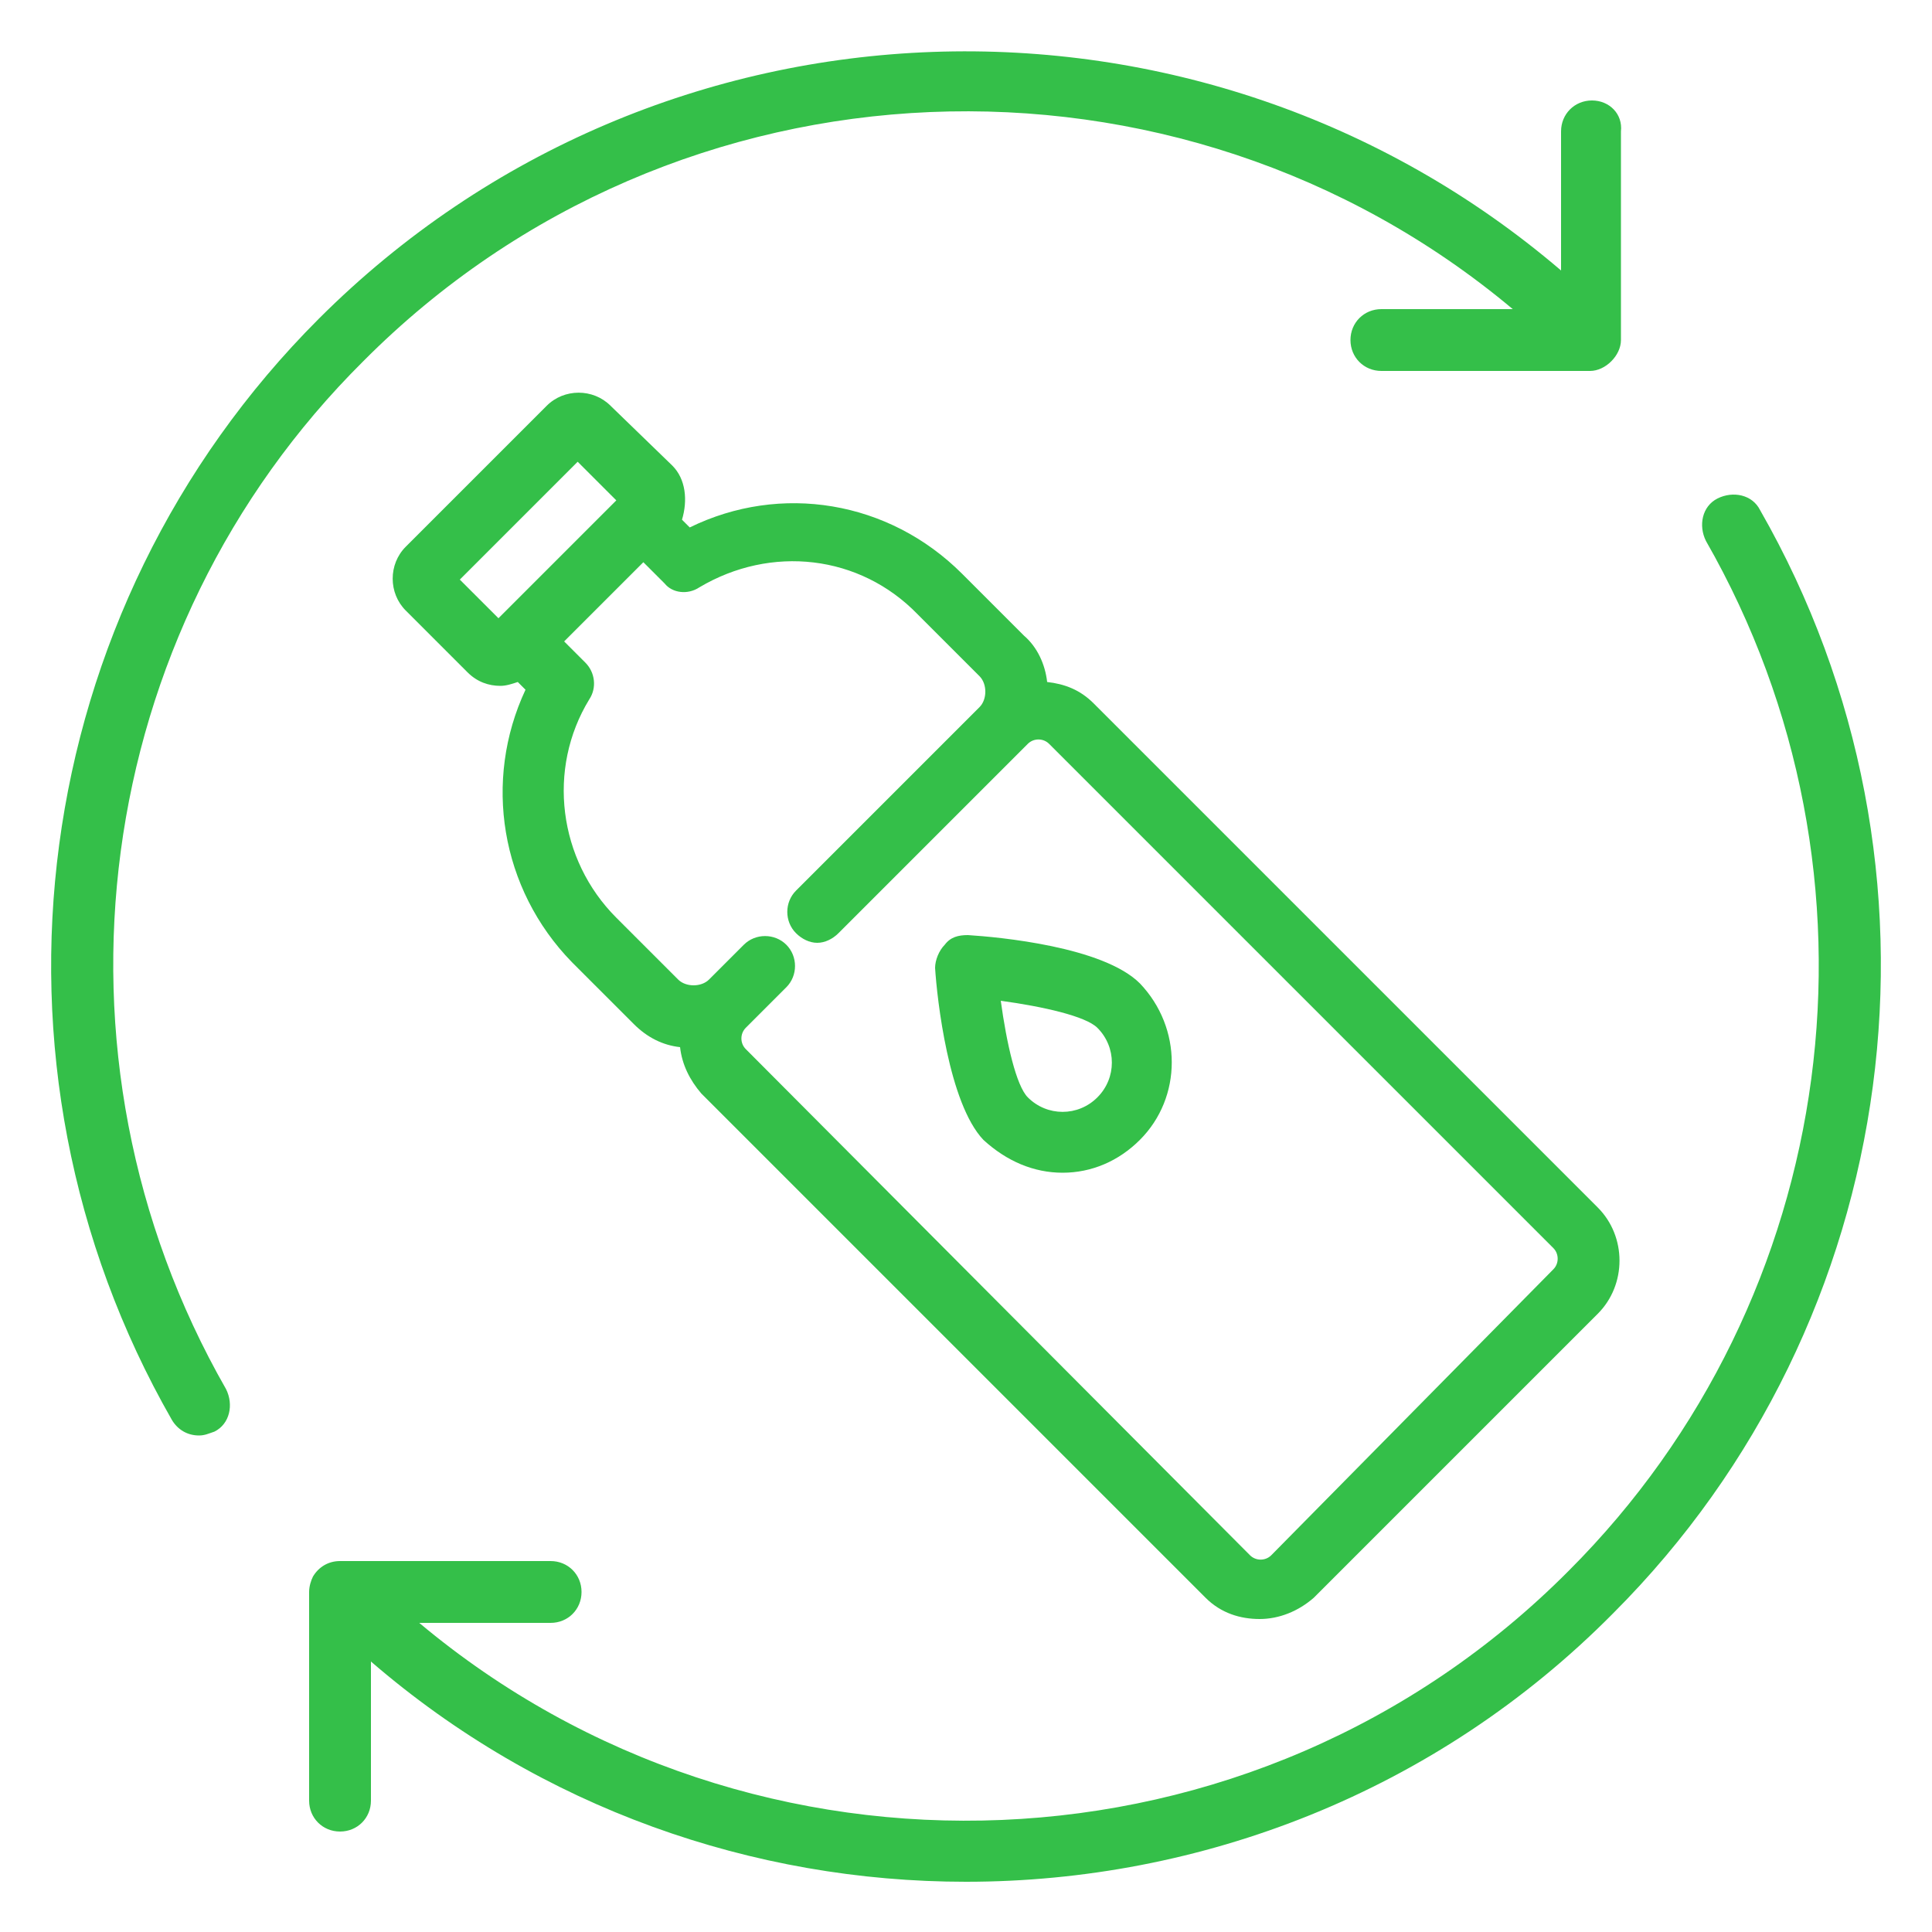 <svg xmlns="http://www.w3.org/2000/svg" xmlns:xlink="http://www.w3.org/1999/xlink" id="Capa_1" x="0px" y="0px" viewBox="0 0 100 100" style="enable-background:new 0 0 100 100;" xml:space="preserve"><style type="text/css">	.st0{fill:#34BF49;}</style><path class="st0" d="M82.4,5.2c-0.9,0-1.6,0.7-1.6,1.6V14C62.2-1.9,34.1-1.1,16.5,16.5C1.4,31.6-1.7,55,8.9,73.5 c0.3,0.5,0.8,0.8,1.4,0.8c0.3,0,0.5-0.1,0.8-0.2c0.8-0.4,1-1.4,0.6-2.2c-9.9-17.3-7-39.2,7.1-53.2C35,2.4,61,1.5,78.3,16h-6.8 c-0.9,0-1.6,0.7-1.6,1.6c0,0.9,0.7,1.6,1.6,1.6h10.8c0.4,0,0.8-0.2,1.1-0.5c0.3-0.3,0.5-0.7,0.5-1.1V6.8C84,5.9,83.3,5.2,82.4,5.2z"></path><path class="st0" d="M21.7,84h6.8c0.9,0,1.6-0.7,1.6-1.6s-0.7-1.6-1.6-1.6H17.6c-0.6,0-1.1,0.3-1.4,0.8c-0.1,0.2-0.2,0.5-0.2,0.8 l0,10.8c0,0.9,0.7,1.6,1.6,1.6c0.9,0,1.6-0.7,1.6-1.6V86C28,93.6,39,97.4,50,97.4c12.1,0,24.3-4.6,33.5-13.9 c15.1-15.1,18.2-38.6,7.6-57.1c-0.4-0.8-1.4-1-2.2-0.6c-0.8,0.4-1,1.4-0.6,2.2c9.9,17.3,7,39.2-7.1,53.3C65,97.6,39,98.5,21.7,84 L21.7,84z"></path><path class="st0" d="M34.8,24.1L31.6,21c-0.9-0.9-2.4-0.9-3.3,0L21,28.3c-0.9,0.9-0.9,2.4,0,3.3l3.2,3.2c0.5,0.5,1.1,0.7,1.7,0.7 c0.3,0,0.6-0.1,0.9-0.2l0.4,0.4c-2.2,4.7-1.3,10.3,2.4,14.1l3.2,3.2c0.7,0.7,1.5,1.1,2.4,1.2c0.1,0.9,0.5,1.7,1.1,2.4l26.1,26.1 c0.8,0.8,1.8,1.1,2.8,1.1c1,0,2-0.4,2.8-1.1L82.7,68c1.5-1.5,1.5-4,0-5.5L56.6,36.4c-0.7-0.7-1.5-1-2.4-1.1 c-0.1-0.9-0.5-1.8-1.2-2.4l-3.2-3.2c-3.8-3.8-9.4-4.7-14.1-2.4l-0.4-0.4C35.6,25.9,35.5,24.8,34.8,24.1L34.8,24.1z M23.8,30l6.1-6.1 l2,2L25.8,32L23.8,30z M36.2,30.4c3.7-2.2,8.3-1.7,11.3,1.4l3.2,3.2c0.4,0.4,0.4,1.2,0,1.6l-8.9,8.9l-0.6,0.6 c-0.6,0.6-0.6,1.6,0,2.2c0.3,0.3,0.7,0.5,1.1,0.5c0.4,0,0.8-0.2,1.1-0.5l0.6-0.6l8.9-8.9l0.3-0.3c0.3-0.3,0.8-0.3,1.1,0l26.1,26.1 c0.3,0.3,0.3,0.8,0,1.1L65.8,80.5c-0.3,0.3-0.8,0.3-1.1,0L38.6,54.3c-0.3-0.3-0.3-0.8,0-1.1l0.3-0.3l1.8-1.8c0.6-0.6,0.6-1.6,0-2.2 c-0.6-0.6-1.6-0.6-2.2,0l-1.8,1.8c-0.4,0.4-1.2,0.4-1.6,0l-3.2-3.2c-3-3-3.6-7.7-1.4-11.3c0.4-0.6,0.3-1.4-0.2-1.9l-1.1-1.1l4.1-4.1 l1.1,1.1C34.8,30.7,35.6,30.8,36.2,30.4L36.2,30.4z"></path><path class="st0" d="M55,60.7c1.5,0,2.9-0.6,4-1.7c2.2-2.2,2.2-5.8,0-8.1c-1.9-1.9-7.3-2.4-8.9-2.5c-0.5,0-0.9,0.1-1.2,0.5 c-0.3,0.3-0.5,0.8-0.5,1.2c0.1,1.6,0.7,7,2.5,8.9C52.1,60.1,53.5,60.7,55,60.7L55,60.7z M56.8,53.2c1,1,1,2.6,0,3.6 c-1,1-2.6,1-3.6,0c-0.6-0.6-1.1-2.8-1.4-5C54,52.1,56.2,52.6,56.8,53.2z"></path></svg>